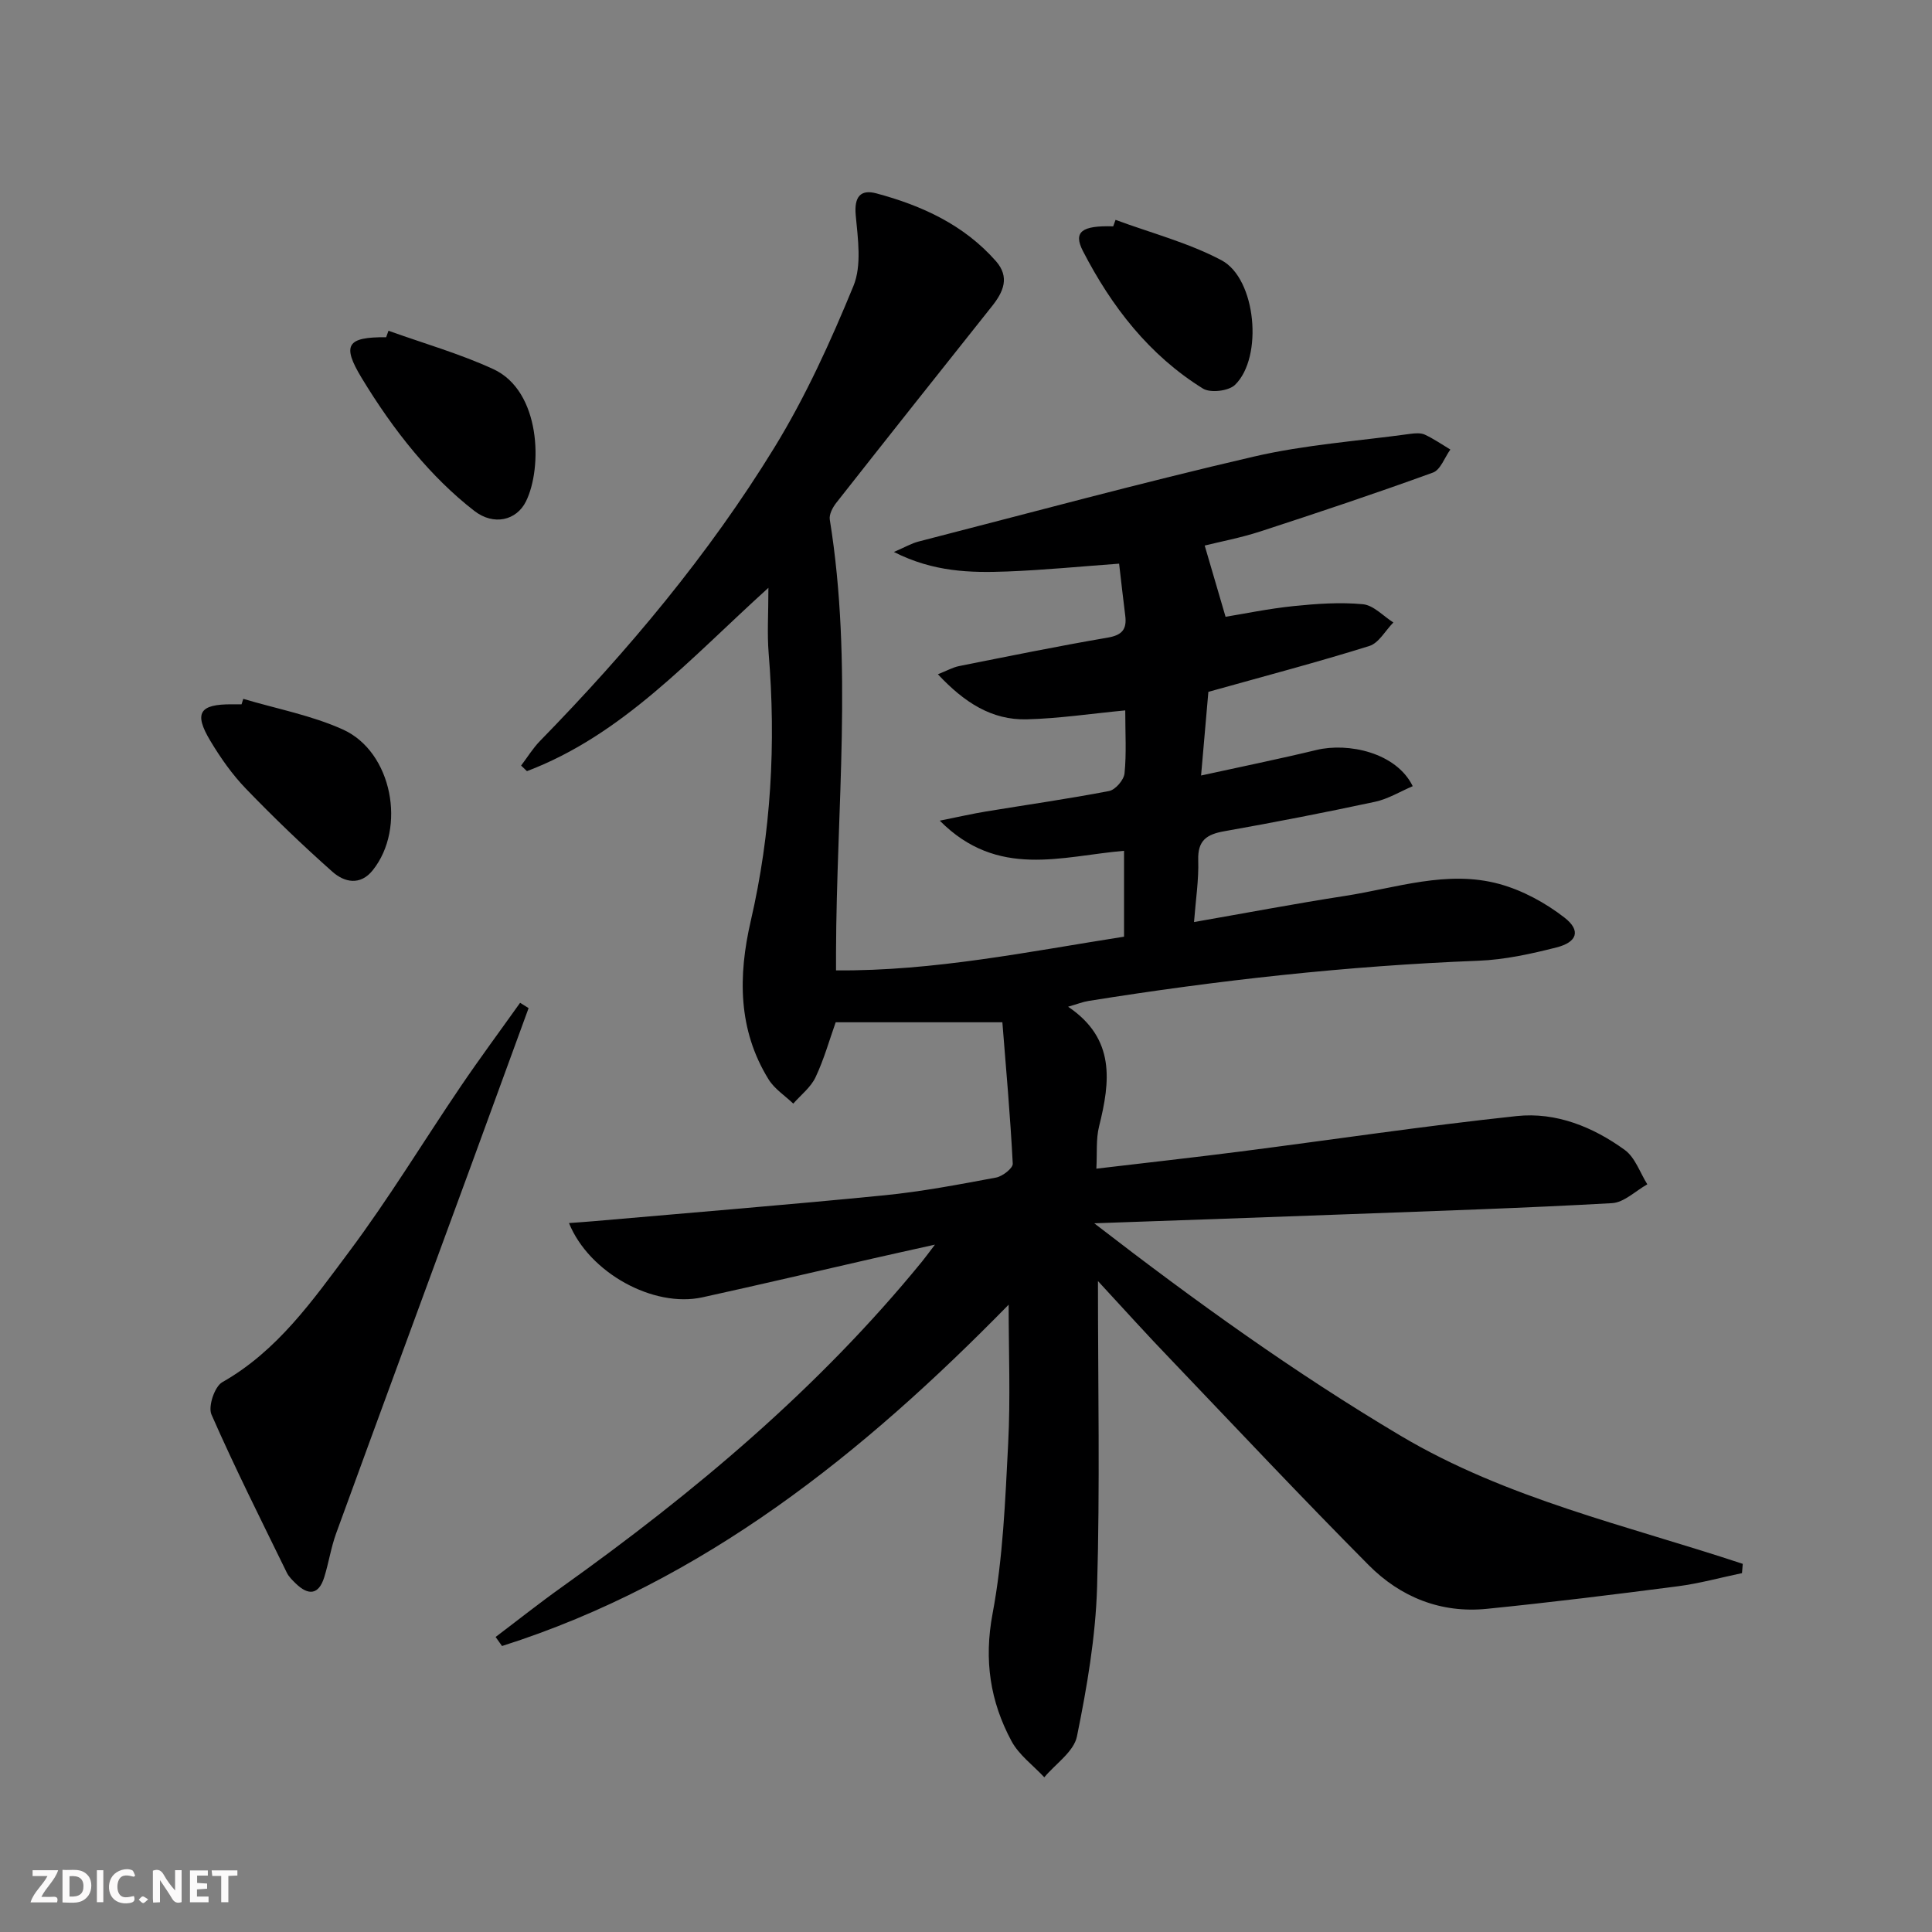 <svg enable-background="new 0 0 400 400" viewBox="0 0 400 400" xmlns="http://www.w3.org/2000/svg"><rect x="0" y="0" width="400" height="400" fill="#808080" stroke="none"/><g fill="#fbfafa"><path d="m37.59 393.81c-.92.31-1.52.05-2-.78-.7-1.2-1.52-2.34-2.47-3.78v4.59c-.55.03-.95.05-1.41.07-.03-.37-.06-.64-.06-.91 0-1.91 0-3.81 0-5.7 1.13-.41 1.77-.03 2.29.91.62 1.11 1.38 2.14 2.31 3.19v-4.2h1.35v6.61z"/><path d="m12.94 393.88v-6.75c1.9.19 3.93-.54 5.37 1.29.8 1.01.78 2.88.03 3.97-1.37 1.97-3.4 1.51-5.4 1.49m1.45-1.22c2.04.12 2.92-.58 2.89-2.21-.03-1.51-.98-2.19-2.89-2z"/><path d="m11.81 393.87h-5.49c.68-2.18 2.47-3.48 3.51-5.45h-3.08v-1.21h5.29c-.71 2.13-2.44 3.48-3.47 5.51.86 0 1.63.04 2.39-.01.79-.05 1.14.21.85 1.16"/><path d="m39.33 393.86v-6.61h3.7v1.07h-2.22v1.52c.68.04 1.34.09 2.07.13v1.07c-.72.05-1.38.09-2.1.14v1.48h2.4v1.19h-3.85z"/><path d="m27.71 388.56c-1.15-.3-2.46-.61-3.1.64-.37.73-.41 1.93-.06 2.67.63 1.35 1.99.93 3.17.68.35.94-.01 1.32-.93 1.46-1.62.25-3.05-.27-3.76-1.48-.73-1.25-.6-3.03.31-4.17.88-1.11 2.71-1.7 4-1.16.32.13.44.74.65 1.12-.1.08-.19.16-.28.24"/><path d="m49.15 387.24v1.07c-.59.02-1.17.05-1.87.08v5.44h-1.48v-5.44h-1.85c-.05-.4-.08-.73-.13-1.15z"/><path d="m20.06 387.21h1.33v6.62h-1.33z"/><path d="m30.68 393.25c-.49.38-.8.79-1.05.76-.32-.05-.6-.45-.9-.7.26-.24.51-.64.8-.67.29-.04.62.3 1.15.61"/></g><path d="m227.32 265.23c0 21.78.43 42.59-.18 63.37-.31 10.35-2.1 20.74-4.17 30.91-.64 3.15-4.42 5.66-6.76 8.46-2.3-2.47-5.24-4.61-6.79-7.49-4.42-8.23-5.73-16.76-3.92-26.39 2.17-11.53 2.62-23.43 3.23-35.2.49-9.42.1-18.88.1-28.77-30.07 30.72-63.12 57.39-104.89 70.67-.44-.62-.89-1.25-1.33-1.87 4.55-3.44 9.03-7 13.68-10.31 27.47-19.61 53.18-41.16 74.62-67.44.62-.76 1.19-1.55 2.66-3.48-5.04 1.12-8.9 1.97-12.76 2.85-11.8 2.69-23.58 5.47-35.4 8.06-10.1 2.21-23.43-5.05-27.61-15.38 1.91-.14 3.61-.25 5.3-.4 20.01-1.76 40.04-3.37 60.03-5.35 7.75-.77 15.44-2.24 23.1-3.67 1.34-.25 3.5-1.94 3.45-2.87-.51-9.88-1.39-19.74-2.15-29.28-12.26 0-23.31 0-34.51 0-1.3 3.66-2.42 7.68-4.18 11.4-.98 2.07-3.03 3.65-4.6 5.44-1.73-1.65-3.89-3.04-5.11-5.01-6.37-10.29-6.31-21.46-3.7-32.78 4.23-18.3 5.25-36.78 3.71-55.46-.33-4.06-.05-8.17-.05-13.54-16.32 14.77-30.2 30.44-49.99 37.96-.4-.39-.8-.78-1.21-1.16 1.3-1.7 2.43-3.57 3.91-5.09 18.2-18.64 34.9-38.54 48.52-60.74 6.47-10.55 11.66-21.98 16.37-33.45 1.75-4.25.93-9.78.48-14.65-.35-3.77.95-5.42 4.25-4.54 9.42 2.52 18.15 6.51 24.77 14.03 2.92 3.32 1.56 6.37-.82 9.35-10.77 13.53-21.52 27.08-32.21 40.67-.76.96-1.54 2.43-1.36 3.51 4.82 29.85 1.37 59.8 1.29 89.7v3.62c20.34.16 39.92-3.9 59.63-6.98 0-6.23 0-11.84 0-17.78-12.87 1.09-26.15 5.86-38.15-6.24 3.99-.8 6.76-1.44 9.56-1.9 8.5-1.4 17.04-2.61 25.5-4.24 1.3-.25 3.05-2.28 3.19-3.64.42-4.1.15-8.27.15-13.05-7.05.67-13.71 1.68-20.4 1.85-7.22.18-12.9-3.46-18.39-9.33 1.88-.74 3.08-1.43 4.37-1.69 10.24-2.04 20.46-4.13 30.75-5.89 3.01-.51 4.03-1.71 3.67-4.56-.46-3.59-.85-7.19-1.27-10.76-8.01.58-15.57 1.33-23.14 1.62-7.62.29-15.27.13-23.49-4.04 2.32-1 3.64-1.78 5.07-2.15 23.14-5.95 46.21-12.21 69.47-17.6 10.6-2.46 21.6-3.22 32.42-4.71.97-.13 2.13-.22 2.97.17 1.84.86 3.53 2.03 5.28 3.08-1.18 1.64-2.03 4.2-3.6 4.77-11.83 4.3-23.77 8.29-35.74 12.19-4.16 1.35-8.5 2.16-11.52 2.92 1.46 4.96 2.79 9.5 4.32 14.75 3.7-.6 8.84-1.67 14.03-2.21 4.78-.49 9.65-.84 14.41-.39 2.2.21 4.21 2.45 6.3 3.78-1.65 1.67-3.01 4.26-4.99 4.87-10.75 3.36-21.66 6.23-33.31 9.49-.43 4.92-.92 10.62-1.51 17.32 8.48-1.86 16.22-3.43 23.91-5.29 6.53-1.57 16.49.51 19.91 7.5-2.61 1.11-5.1 2.65-7.8 3.23-10.37 2.22-20.78 4.25-31.22 6.1-3.63.64-5.52 1.89-5.39 5.98.13 4.08-.52 8.2-.87 12.82 10.78-1.88 20.99-3.82 31.26-5.41 10.6-1.64 21.19-5.43 31.99-2.46 4.79 1.32 9.51 3.89 13.45 6.95 3.44 2.67 2.66 5.08-1.67 6.18-5.28 1.34-10.72 2.54-16.14 2.75-27.11 1.05-54 4.04-80.76 8.33-1.13.18-2.23.62-4.2 1.19 9.83 6.62 8.73 15.49 6.41 24.78-.66 2.64-.38 5.51-.56 8.75 10.36-1.23 20.06-2.3 29.74-3.54 19.1-2.45 38.15-5.31 57.28-7.35 8.13-.87 15.81 2.24 22.39 7.02 2.14 1.56 3.14 4.69 4.66 7.11-2.43 1.36-4.81 3.76-7.31 3.9-18.09 1.02-36.21 1.6-54.32 2.28-17.09.64-34.19 1.23-52.88 1.89 21.08 16.28 41.57 30.99 63.37 43.95 22.04 13.11 46.93 18.6 70.9 26.56-.05.64-.1 1.28-.16 1.92-4.42.92-8.8 2.14-13.27 2.72-13.16 1.71-26.34 3.34-39.55 4.67-9.52.96-17.89-2.42-24.48-9.06-13.83-13.93-27.28-28.24-40.84-42.44-4.96-5.14-9.74-10.45-15.2-16.36z" fill="#000001"/><path d="m109.44 208.72c-3.97 10.86-7.93 21.73-11.91 32.59-9.32 25.39-18.68 50.76-27.94 76.17-1.07 2.94-1.53 6.11-2.47 9.1-1.14 3.64-3.28 3.78-5.85 1.3-.71-.69-1.48-1.43-1.9-2.3-5.3-10.86-10.74-21.66-15.59-32.72-.73-1.66.65-5.79 2.24-6.69 11.42-6.48 18.72-16.93 26.23-26.98 8.25-11.03 15.41-22.87 23.15-34.28 3.97-5.85 8.18-11.53 12.28-17.29.58.38 1.17.74 1.76 1.1z" fill="#000001"/><path d="m80.43 68.48c7.25 2.6 14.71 4.73 21.68 7.93 9.91 4.54 10.23 20.46 6.78 27.41-1.94 3.92-6.65 5.08-10.68 1.96-4.55-3.52-8.71-7.69-12.41-12.1-4.04-4.81-7.65-10.03-10.91-15.41-4.17-6.88-3.04-8.51 5.06-8.45.16-.44.32-.89.48-1.34z" fill="#000001"/><path d="m50.37 144.69c6.9 2.06 14.13 3.41 20.63 6.35 10.19 4.6 13.19 20.37 6.17 29.14-2.6 3.25-5.9 2.48-8.34.31-6.18-5.48-12.15-11.22-17.89-17.17-2.85-2.95-5.28-6.41-7.4-9.95-3.45-5.76-2.24-7.59 4.48-7.55h1.99c.13-.37.24-.75.36-1.13z" fill="#000001"/><path d="m230.96 45.52c7.35 2.72 15.09 4.73 21.95 8.37 7.17 3.81 8.66 20.08 2.79 25.79-1.31 1.28-5.1 1.73-6.64.77-11.14-6.91-18.94-17-24.85-28.47-2.06-4-.22-5.31 6.27-5.12.16-.44.32-.89.48-1.34z" fill="#000001"/></svg>
